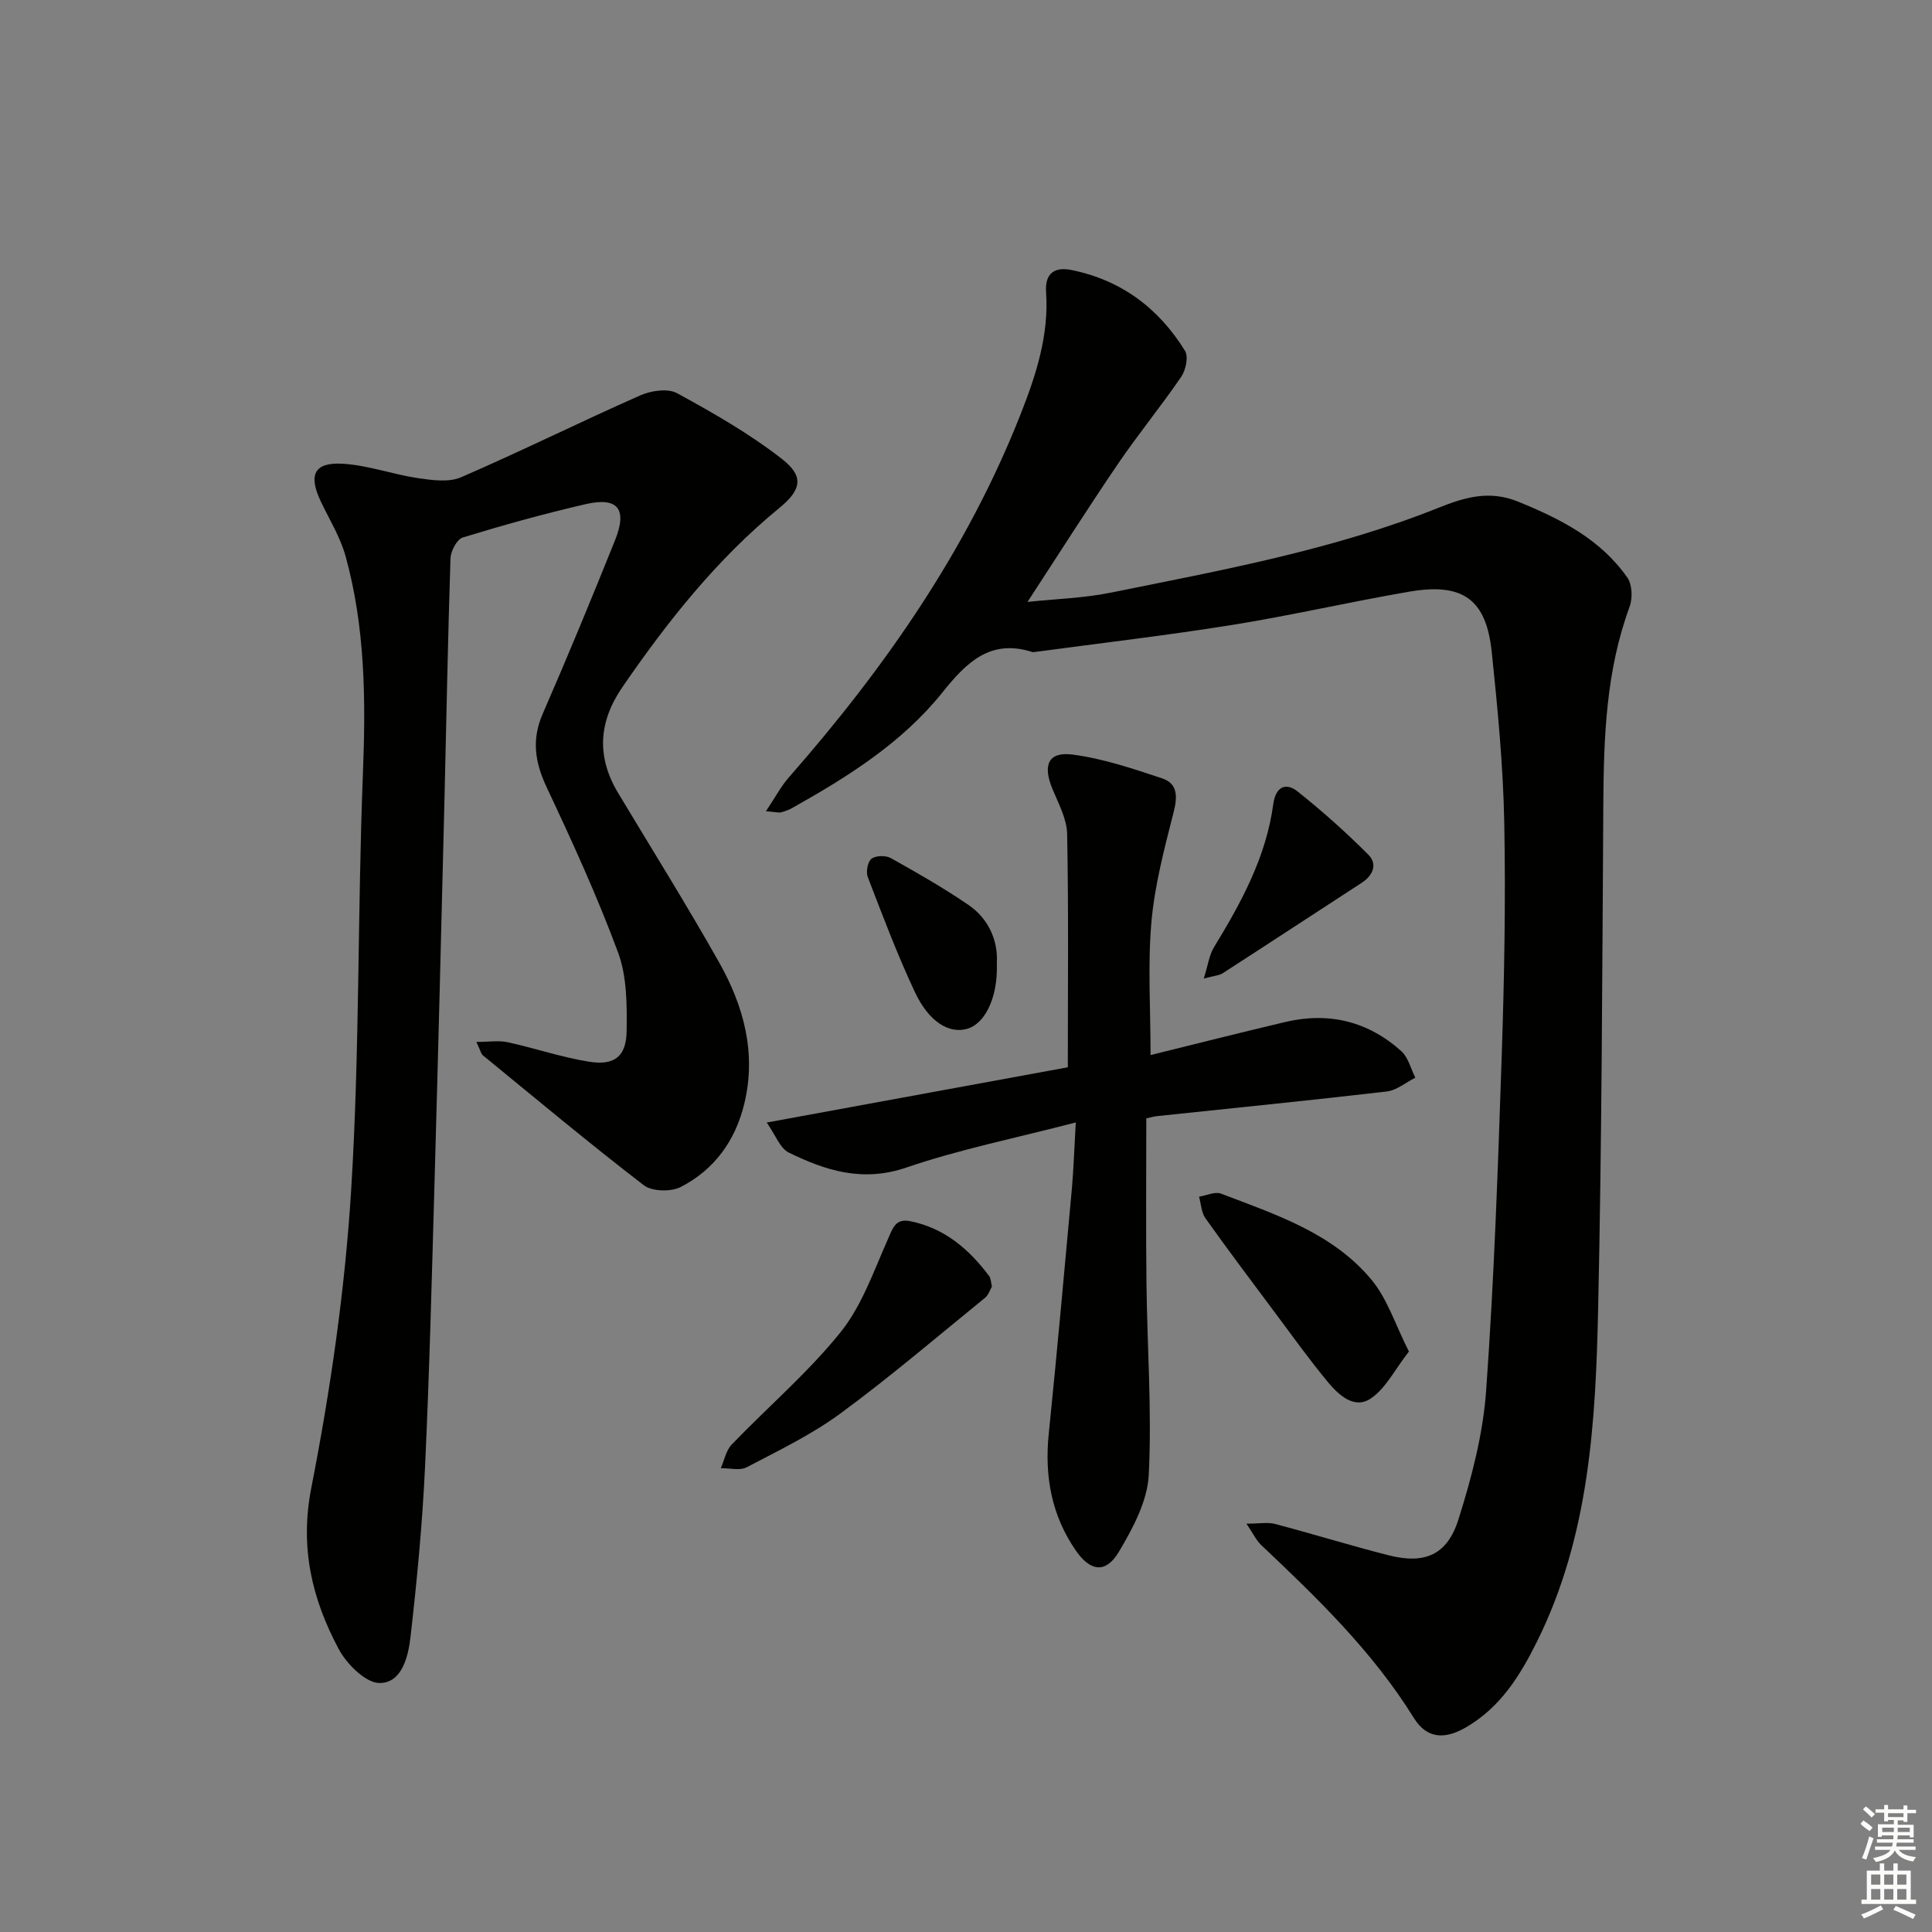 <svg enable-background="new 0 0 400 400" viewBox="0 0 400 400" xmlns="http://www.w3.org/2000/svg"><rect x="0" y="0" width="400" height="400" fill="#808080" stroke="none"/><g fill="#010100"><path d="m158.58 167.96c1.94-2.9 3.12-5.16 4.74-7.01 19.88-22.65 36.94-47.09 48.04-75.33 3.18-8.07 5.83-16.29 5.22-25.15-.27-3.89 1.76-5.26 5.18-4.58 10.33 2.06 18.14 7.91 23.59 16.76.74 1.21.15 3.98-.79 5.36-4.19 6.13-8.92 11.89-13.09 18.02-6.24 9.17-12.18 18.55-18.74 28.59 5.94-.63 11.67-.79 17.21-1.91 22.91-4.64 45.97-8.83 67.81-17.55 5.51-2.2 10.6-3.74 16.61-1.28 8.78 3.58 17.01 7.76 22.56 15.7 1.02 1.46 1.12 4.29.47 6.05-4.88 13.23-5.35 26.95-5.44 40.81-.22 34.8-.31 69.61-1.07 104.41-.51 23.6-1.83 47.2-12.66 69.02-3.54 7.12-7.59 13.62-14.69 17.75-4.23 2.46-8.03 2.53-10.79-1.91-8.52-13.74-19.99-24.84-31.62-35.82-1.01-.95-1.63-2.33-3.06-4.43 2.69 0 4.41-.34 5.94.06 7.85 2.07 15.61 4.48 23.48 6.48 7.47 1.9 12.14-.01 14.48-7.43 2.73-8.65 5.09-17.67 5.73-26.67 1.65-23.03 2.45-46.14 3.22-69.22.54-16.13.84-32.3.53-48.43-.23-11.77-1.37-23.54-2.59-35.27-1.14-10.9-5.98-14.38-17.03-12.49-12.26 2.1-24.4 4.92-36.67 6.89-13.59 2.18-27.28 3.77-40.93 5.61-.16.02-.35.05-.5 0-8.74-2.8-13.69 2.24-18.61 8.38-8.37 10.44-19.56 17.44-31.08 23.91-.71.4-1.51.69-2.3.9-.43.12-.94-.04-3.15-.22z"/><path d="m98.63 215.72c2.66 0 4.64-.34 6.47.06 5.66 1.23 11.2 3.14 16.9 4.04 5.27.83 7.68-1.11 7.74-6.42.07-5.41.06-11.23-1.77-16.18-4.31-11.65-9.51-23-14.8-34.25-2.43-5.18-3.14-9.85-.79-15.23 5.18-11.87 10.12-23.85 14.95-35.87 2.61-6.49.6-9.03-6.08-7.49-8.56 1.97-17.04 4.33-25.44 6.9-1.21.37-2.49 2.81-2.54 4.33-.56 16.97-.85 33.94-1.27 50.91-.64 25.78-1.28 51.56-2.01 77.34-.57 19.95-1.06 39.9-1.99 59.84-.55 11.76-1.67 23.52-3.01 35.22-.46 4.02-1.76 9.52-6.38 9.53-2.89.01-6.83-3.92-8.49-7.04-5.53-10.37-8.09-20.99-5.66-33.41 3.97-20.3 6.96-40.94 8.24-61.57 1.79-28.71 1.31-57.56 2.44-86.33.6-15.21.48-30.24-3.6-44.97-1.09-3.94-3.34-7.56-5.12-11.3-2.64-5.56-1.37-8.2 4.66-7.81 5.19.33 10.26 2.2 15.44 2.97 2.94.43 6.39.92 8.94-.18 12.47-5.4 24.66-11.45 37.1-16.95 2.23-.99 5.69-1.5 7.61-.46 7.52 4.11 15.05 8.41 21.77 13.66 4.63 3.62 3.93 6.41-.62 10.14-12.88 10.55-23.09 23.42-32.46 37.06-4.94 7.2-5.39 14.4-.89 21.91 7.01 11.68 14.24 23.24 20.93 35.11 5.07 9.01 7.74 18.72 5.2 29.22-1.86 7.69-6.21 13.69-13.18 17.26-2.02 1.03-5.93.94-7.63-.37-11.32-8.7-22.27-17.86-33.32-26.9-.36-.31-.46-.89-1.34-2.77z"/><path d="m222.73 232.39c-12.45 3.24-24.02 5.56-35.09 9.34-9.01 3.08-16.68.65-24.34-3.11-1.81-.89-2.72-3.61-4.56-6.21 21.77-4 42.26-7.76 62.34-11.44 0-16.46.17-32.38-.14-48.29-.06-3.15-1.8-6.33-3.06-9.38-2.03-4.92-.85-7.73 4.2-7.07 6.3.82 12.49 2.91 18.57 4.94 3.18 1.07 3.16 3.76 2.34 6.98-1.91 7.49-3.92 15.07-4.6 22.73-.78 8.87-.18 17.86-.18 27.56 9.05-2.23 18.46-4.62 27.91-6.85 9-2.12 17.13-.14 24 6.04 1.45 1.3 1.96 3.63 2.91 5.49-1.97.99-3.86 2.62-5.91 2.86-15.84 1.85-31.7 3.42-47.56 5.1-.63.07-1.25.25-2.23.46 0 11.39-.1 22.67.03 33.95.15 13.3 1.14 26.62.48 39.87-.27 5.41-3.28 11.02-6.16 15.88-2.71 4.58-5.91 4.16-8.93-.2-5.05-7.3-6.51-15.4-5.62-24.17 1.73-16.98 3.26-33.98 4.81-50.98.34-3.93.46-7.87.79-13.5z"/><path d="m205.37 266.36c-.42.71-.72 1.76-1.41 2.32-9.92 8.06-19.65 16.39-29.94 23.95-5.98 4.4-12.81 7.68-19.42 11.15-1.43.75-3.56.16-5.37.19.74-1.65 1.09-3.68 2.27-4.9 7.47-7.77 15.76-14.85 22.49-23.2 4.43-5.49 6.88-12.64 9.81-19.24 1.04-2.34 1.57-4.42 4.65-3.8 7.09 1.43 12.16 5.78 16.35 11.37.36.48.34 1.26.57 2.16z"/><path d="m291.7 279.82c-2.96 3.78-4.83 7.7-7.95 9.76-3.42 2.25-6.66-.82-8.9-3.53-3.79-4.58-7.26-9.43-10.82-14.2-4.86-6.51-9.74-12.99-14.45-19.61-.86-1.2-.91-2.97-1.33-4.48 1.53-.24 3.3-1.11 4.55-.63 11.3 4.32 23.09 8.14 31.13 17.8 3.31 3.96 4.95 9.33 7.77 14.89z"/><path d="m206.39 199.29v1.6c-.11 6.13-2.6 11.07-6.1 12.1-3.76 1.1-7.95-1.36-10.88-7.61-3.64-7.75-6.67-15.8-9.75-23.8-.41-1.07-.02-3.16.77-3.78.88-.68 2.95-.73 3.99-.15 5.47 3.06 10.94 6.18 16.11 9.72 4.41 3.04 6.09 7.7 5.86 11.92z"/><path d="m249.23 202.6c.87-2.75 1.11-4.85 2.12-6.5 5.65-9.25 10.79-18.67 12.27-29.63.46-3.42 2.46-4.65 5.06-2.58 5.11 4.06 10 8.44 14.61 13.05 1.93 1.93 1.04 4.28-1.37 5.84-9.59 6.22-19.14 12.5-28.74 18.7-.76.49-1.81.53-3.95 1.12z"/></g><path d="m385.2 377.6.6-.7c.6.4 1.3.9 1.9 1.5l-.6.7c-.8-.5-1.4-1-1.9-1.5zm.3 7.1c.6-1.4 1.1-2.9 1.5-4.5.3.1.6.3.9.4-.5 1.4-1 2.9-1.5 4.4zm.2-10.1.6-.6c.7.5 1.3 1.1 1.9 1.6l-.7.7c-.6-.6-1.2-1.2-1.8-1.7zm8.4-.8h.8v.9h1.8v.7h-1.8v1.8h-.8v-.3h-1.2v.9h3.3v2.6h-.8v-.4h-2.5c0 .3 0 .6-.1.8h3.4v.7h-3.5c0 .3-.1.6-.1.8h4v.7h-3.5c.7.9 1.9 1.3 3.6 1.5-.2.2-.4.5-.6.9-1.9-.3-3.2-1.1-3.8-2.3-.5 1.1-1.8 2-3.9 2.4-.2-.3-.4-.5-.6-.8 1.9-.4 3.1-.9 3.6-1.7h-3.2v-.7h3.5c.1-.2.1-.5.2-.8h-3.3v-.7h3.4c0-.2 0-.5 0-.8h-2.4v.3h-.8v-2.6h3.3v-.9h-1.2v.3h-.8v-1.8h-1.8v-.7h1.8v-.9h.8v.9h3.2zm-4.4 5.5h2.4c0-.3 0-.6 0-.9h-2.4zm1.2-3.1h3.2v-.8h-3.2zm4.4 2.2h-2.4v.9h2.5v-.9z" fill="#fbfcfa"/><path d="m389.2 385.8h.9v1.5h1.9v-1.5h.9v1.5h2.7v6h1.1v.9h-11.3v-.9h1.1v-6h2.7zm.2 8.7.5.8c-1.2.6-2.5 1.3-4 1.9-.2-.3-.3-.6-.6-.8 1.6-.6 3-1.3 4.1-1.9zm-2-4.3h1.9v-2.1h-1.9zm0 3.1h1.9v-2.2h-1.9zm2.7-3.1h1.9v-2.1h-1.9zm0 3.1h1.9v-2.2h-1.9zm2.4 1.3c1.4.6 2.7 1.2 4.1 1.8l-.5.9c-1.5-.7-2.8-1.4-4.1-1.9zm2.2-6.5h-1.9v2.1h1.9zm-1.9 5.2h1.9v-2.2h-1.9z" fill="#fbfcfa"/></svg>